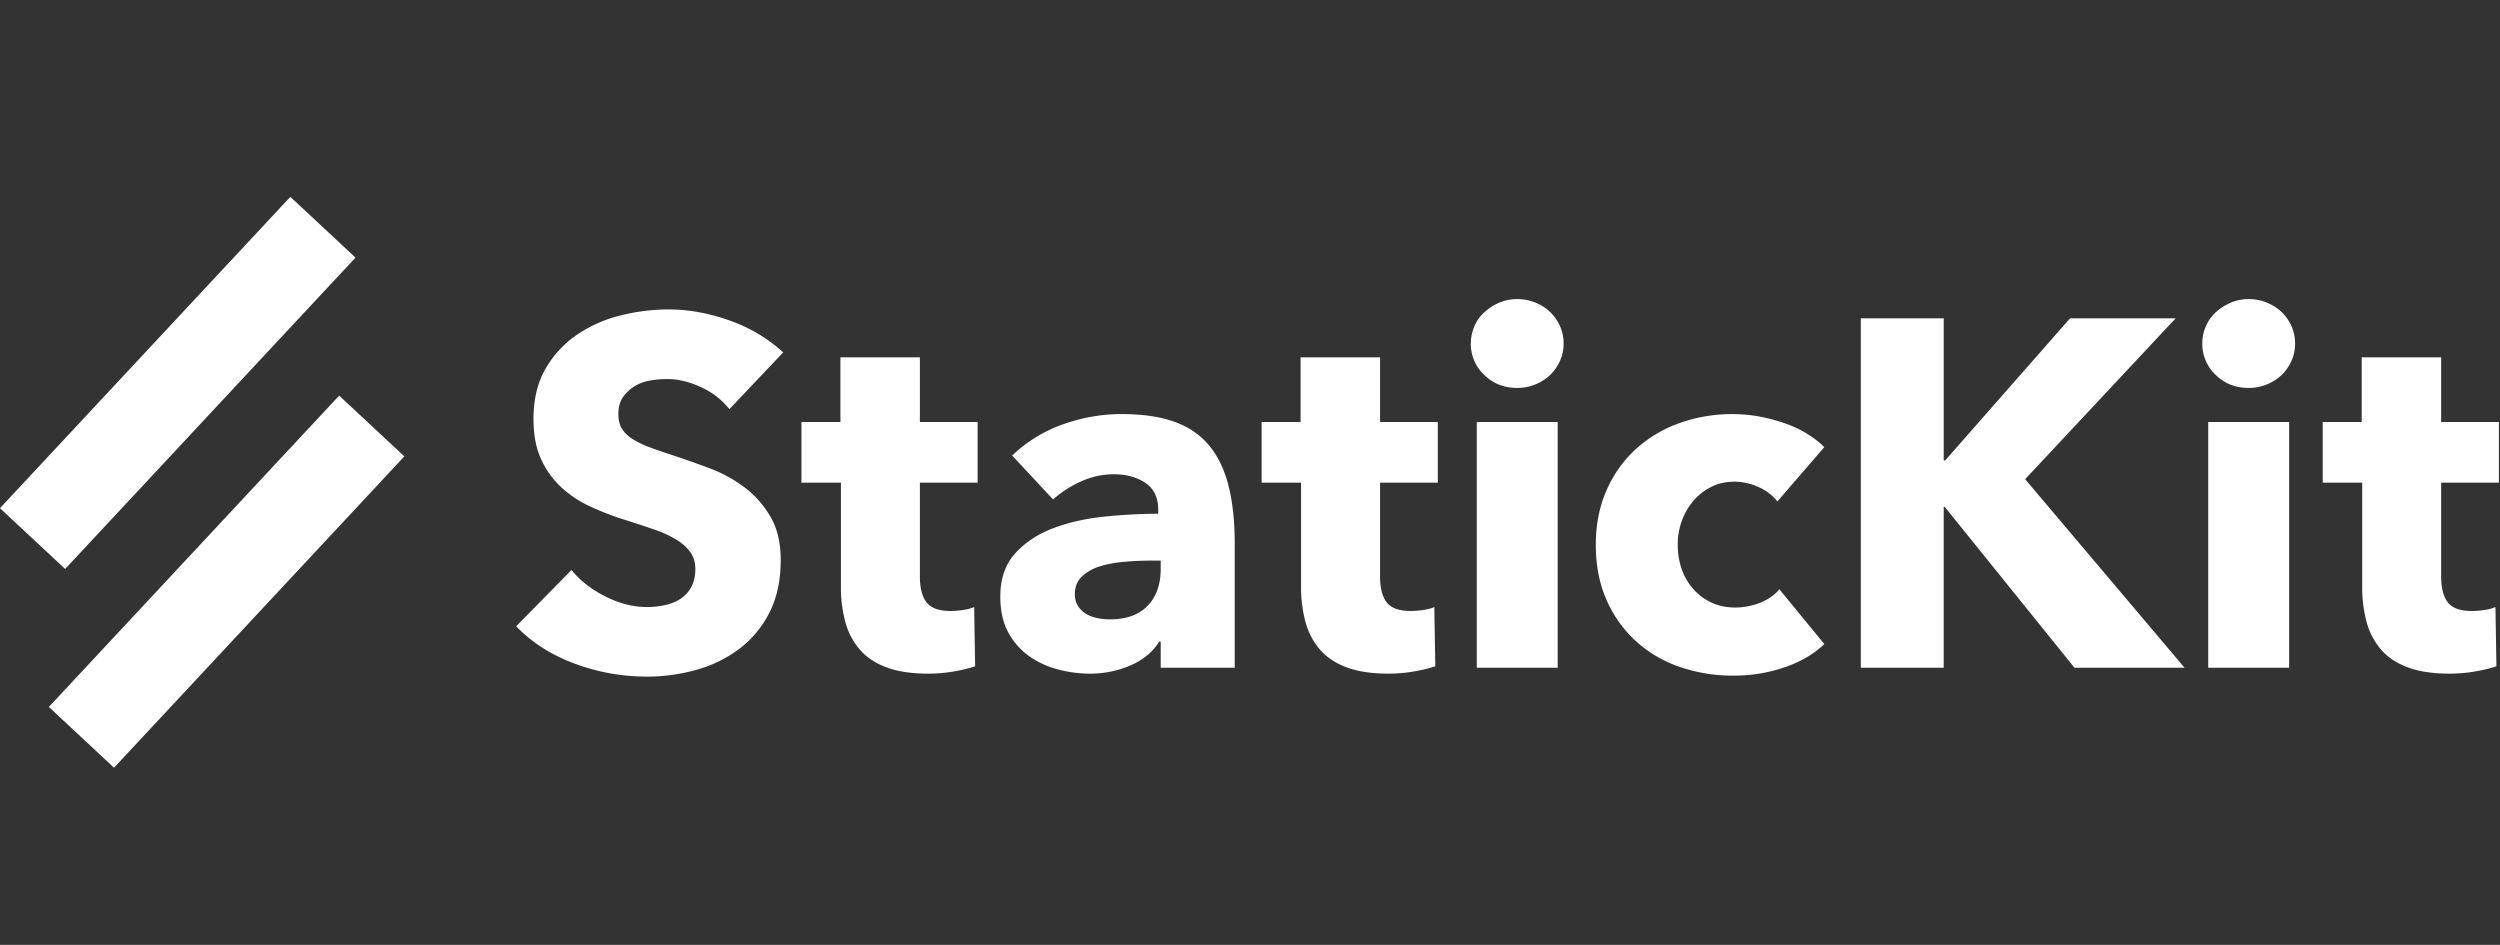 <svg fill="none" viewBox="0 0 127 48" xmlns="http://www.w3.org/2000/svg">
  <rect x="0" y="0" width="127" height="48" fill="#333333" stroke="none"/>
  <path fill="#FFF"
    d="M3.31 28.903L18.06 13.087 14.749 10 0 25.816l3.31 3.087zM5.792 39L20.54 23.184l-3.31-3.087L2.482 35.913 5.792 39zM37.053 20.784a3.87 3.87 0 00-1.441-1.115c-.594-.276-1.166-.414-1.718-.414-.284 0-.572.025-.864.075-.293.05-.556.147-.79.289-.234.142-.43.326-.59.551-.158.226-.237.514-.237.865 0 .3.062.552.188.752.125.2.309.376.551.527.242.15.53.288.865.413.334.126.71.255 1.128.389.602.2 1.229.422 1.88.664a7.03 7.03 0 011.78.965c.535.401.978.899 1.329 1.492.35.593.526 1.333.526 2.219 0 1.019-.188 1.9-.564 2.644a5.274 5.274 0 01-1.516 1.843 6.499 6.499 0 01-2.181 1.078 9.17 9.17 0 01-2.532.35c-1.27 0-2.499-.22-3.685-.663-1.187-.443-2.173-1.074-2.959-1.893l2.808-2.858c.435.535 1.007.982 1.717 1.341.71.36 1.417.54 2.119.54.317 0 .626-.034.927-.101.301-.067.564-.176.79-.326.225-.15.405-.351.539-.602.134-.25.2-.551.2-.902 0-.334-.083-.619-.25-.853a2.45 2.45 0 00-.715-.639 5.757 5.757 0 00-1.153-.526c-.46-.159-.982-.33-1.567-.514a14.954 14.954 0 01-1.667-.652 5.58 5.58 0 01-1.454-.965 4.471 4.471 0 01-1.028-1.43c-.259-.559-.388-1.24-.388-2.042 0-.986.2-1.83.601-2.532a5.231 5.231 0 011.58-1.73 6.785 6.785 0 012.206-.99 10.003 10.003 0 012.482-.314c1.002 0 2.026.184 3.07.552 1.045.368 1.96.91 2.746 1.63l-2.733 2.882zm9.677 3.736v4.763c0 .585.113 1.023.338 1.316.226.292.631.439 1.216.439.2 0 .414-.017.64-.05a2.19 2.19 0 00.563-.15l.05 3.007c-.283.1-.643.188-1.077.264a7.63 7.63 0 01-1.304.112c-.836 0-1.538-.104-2.106-.313-.568-.209-1.023-.51-1.366-.902a3.54 3.54 0 01-.74-1.404 6.807 6.807 0 01-.225-1.818V24.52h-2.006v-3.084h1.98v-3.284h4.037v3.284h2.933v3.084H46.73zm12.234 3.96h-.527c-.451 0-.906.021-1.366.063-.46.042-.87.122-1.228.238a2.27 2.27 0 00-.89.514c-.234.226-.351.523-.351.89 0 .234.054.435.163.602.108.167.246.3.413.401.167.1.36.171.577.213.217.042.426.063.627.063.835 0 1.474-.23 1.917-.69.443-.46.665-1.082.665-1.867v-.426zm-7.546-5.34a7.201 7.201 0 012.57-1.579 8.806 8.806 0 012.995-.526c1.053 0 1.943.13 2.67.389.727.259 1.316.66 1.767 1.203.452.543.782 1.228.99 2.056.21.827.314 1.809.314 2.945v6.293h-3.76v-1.329h-.076c-.317.518-.798.92-1.441 1.203a5.124 5.124 0 01-2.093.426 6.4 6.4 0 01-1.555-.2 4.554 4.554 0 01-1.466-.652 3.53 3.53 0 01-1.09-1.203c-.285-.502-.427-1.12-.427-1.855 0-.903.247-1.63.74-2.181.493-.552 1.128-.978 1.905-1.279.777-.3 1.642-.501 2.595-.601.952-.1 1.88-.151 2.782-.151v-.2c0-.619-.217-1.074-.651-1.367-.435-.292-.97-.439-1.605-.439-.585 0-1.149.126-1.692.377a5.4 5.4 0 00-1.392.902l-2.08-2.231zm18.688 1.38v4.763c0 .585.112 1.023.338 1.316.225.292.63.439 1.216.439.2 0 .413-.017.639-.05.226-.034.414-.084.564-.15l.05 3.007c-.284.1-.643.188-1.078.264a7.63 7.63 0 01-1.303.112c-.836 0-1.538-.104-2.106-.313-.568-.209-1.024-.51-1.366-.902a3.537 3.537 0 01-.74-1.404 6.807 6.807 0 01-.226-1.818V24.52H64.09v-3.084h1.98v-3.284h4.037v3.284h2.933v3.084h-2.933zm9.325-7.07c0 .318-.063.614-.188.89a2.295 2.295 0 01-.501.715 2.441 2.441 0 01-1.667.652c-.669 0-1.229-.222-1.68-.665a2.152 2.152 0 01-.677-1.592c0-.3.059-.589.176-.865.117-.275.284-.514.501-.714.217-.2.468-.364.752-.489s.593-.188.928-.188c.317 0 .622.058.915.175.292.117.543.276.752.477.209.2.376.439.501.714.126.276.188.573.188.89zM75.02 33.92V21.437h4.111v12.485H75.02zm15.273-8.448a2.496 2.496 0 00-.953-.727 2.92 2.92 0 00-1.228-.275c-.435 0-.828.087-1.179.263a2.86 2.86 0 00-.902.702c-.25.292-.447.63-.59 1.015a3.514 3.514 0 00-.212 1.228c0 .435.067.844.2 1.229a3 3 0 00.59 1.015c.258.293.568.522.927.69.36.167.765.25 1.216.25.418 0 .831-.08 1.24-.238.41-.159.74-.389.99-.69l2.282 2.783c-.518.502-1.186.894-2.005 1.178a7.896 7.896 0 01-2.608.427 8.23 8.23 0 01-2.757-.452 6.362 6.362 0 01-2.219-1.316 6.18 6.18 0 01-1.479-2.093c-.36-.819-.539-1.746-.539-2.783 0-1.02.18-1.938.54-2.757a6.181 6.181 0 011.478-2.093 6.518 6.518 0 012.219-1.33 7.952 7.952 0 014.074-.338c.443.084.869.197 1.278.339.41.142.786.317 1.128.526.343.21.64.439.89.69l-2.381 2.757zm15.091 8.449l-6.593-8.173h-.05v8.173h-4.212V16.17h4.212v7.22h.075l6.343-7.22h5.364l-7.646 8.173 8.098 9.577h-5.591zm11.206-16.47c0 .317-.062.613-.188.89a2.288 2.288 0 01-.501.714 2.445 2.445 0 01-1.667.652c-.669 0-1.229-.222-1.68-.665a2.153 2.153 0 01-.677-1.592c0-.3.059-.589.176-.865.117-.275.284-.514.501-.714.217-.2.468-.364.752-.489s.593-.188.928-.188a2.445 2.445 0 011.667.652c.209.2.376.439.501.714.126.276.188.573.188.89zm-4.412 16.47V21.436h4.111v12.485h-4.111zm11.833-9.401v4.763c0 .585.112 1.023.338 1.316.226.292.631.439 1.216.439.2 0 .414-.017.639-.05a2.18 2.18 0 00.564-.15l.05 3.007c-.284.1-.643.188-1.078.264a7.624 7.624 0 01-1.303.112c-.836 0-1.538-.104-2.106-.313-.568-.209-1.024-.51-1.366-.902a3.542 3.542 0 01-.74-1.404 6.824 6.824 0 01-.225-1.818V24.52h-2.006v-3.084h1.981v-3.284h4.036v3.284h2.933v3.084h-2.933z" />
</svg>